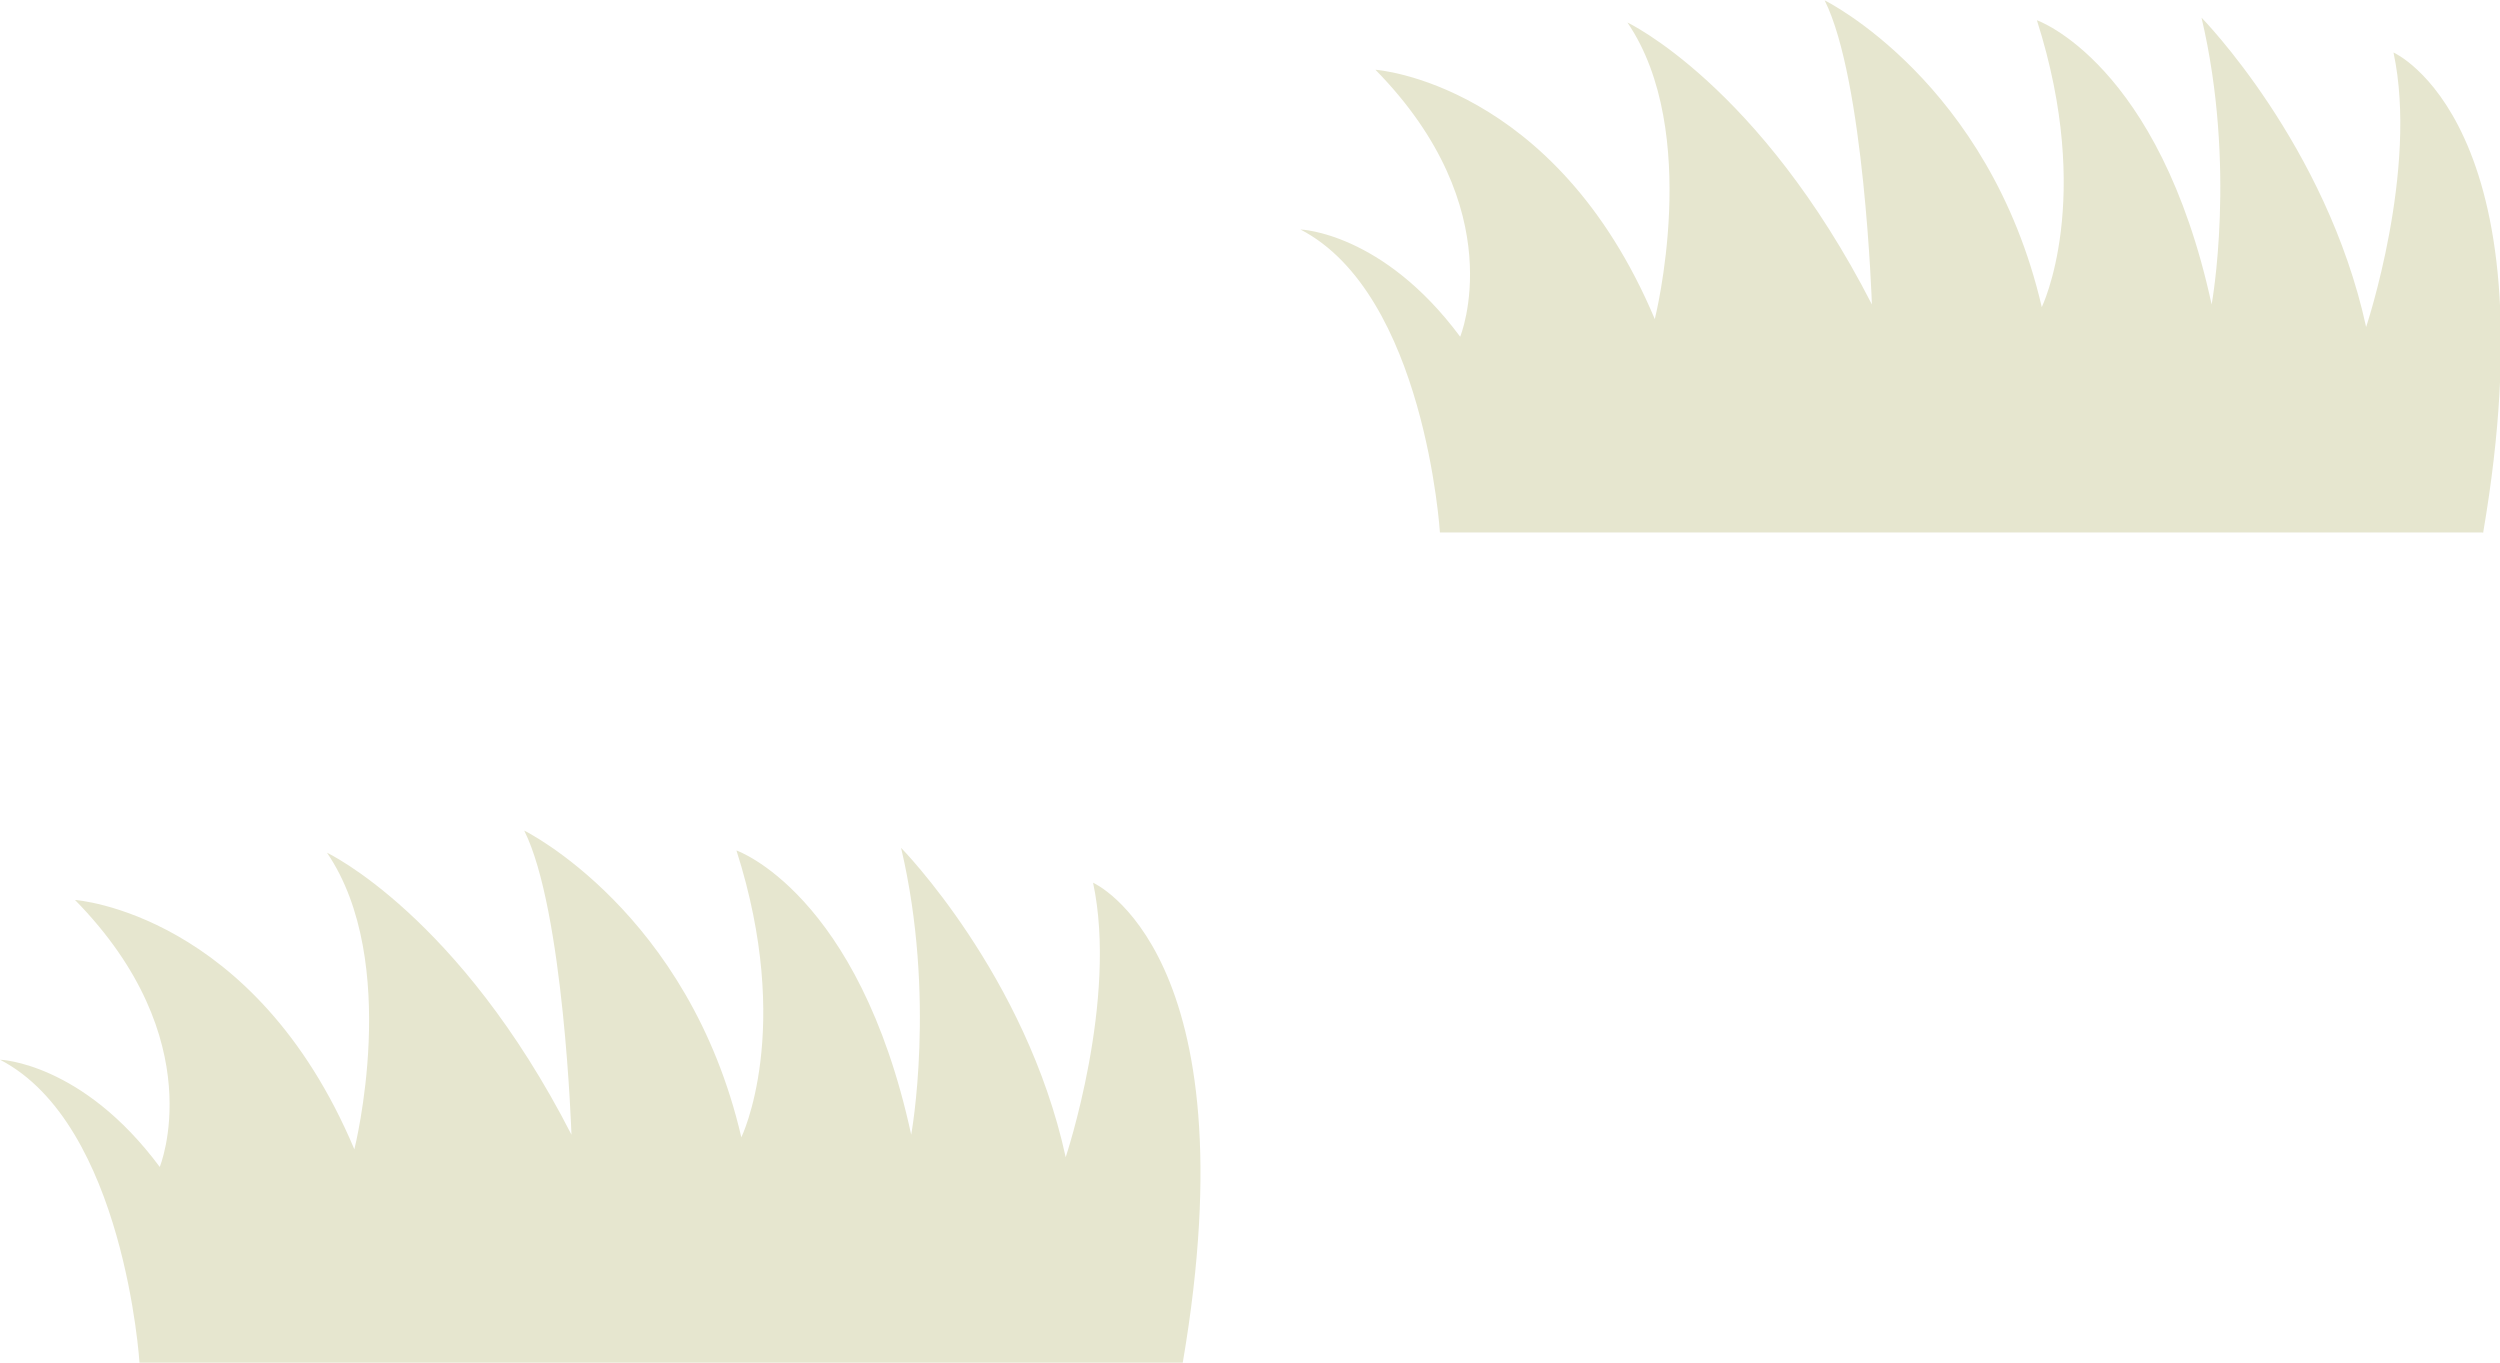 <?xml version="1.0" encoding="UTF-8"?>
<svg id="_レイヤー_1" data-name="レイヤー_1" xmlns="http://www.w3.org/2000/svg" width="666.7" height="363.4" version="1.1" viewBox="0 0 666.7 363.4">
  <!-- Generator: Adobe Illustrator 29.4.0, SVG Export Plug-In . SVG Version: 2.1.0 Build 152)  -->
  <defs>
    <style>
      .st0 {
        fill: #e6e6cf;
      }
    </style>
  </defs>
  <path class="st0" d="M662,142h-278s-4-63.6-37.2-80.8c0,0,21.9.7,42.6,28.6,0,0,14-33.9-22.6-71.2,0,0,47.9,3.3,74.5,66.5,0,0,12.6-49.9-7.3-79.1,0,0,35.2,16.6,65.2,75.2,0,0-2-59.9-12.6-81.1,0,0,43.9,21.6,57.9,81.8,0,0,14-28.6-1.3-76.5,0,0,32.6,11.3,46.6,75.8,0,0,6.7-36.6-2.7-76.5,0,0,33.3,33.9,43.9,82.5,0,0,14-41.9,7.3-73.2,0,0,42.6,18.7,23.9,128.1Z"/>
  <path class="st0" d="M315.2,363.4H37.2s-4-63.6-37.2-80.8c0,0,21.9.7,42.6,28.6,0,0,14-33.9-22.6-71.2,0,0,47.9,3.3,74.5,66.5,0,0,12.6-49.9-7.3-79.1,0,0,35.2,16.6,65.2,75.2,0,0-2-59.9-12.6-81.1,0,0,43.9,21.6,57.9,81.8,0,0,14-28.6-1.3-76.5,0,0,32.6,11.3,46.6,75.8,0,0,6.7-36.6-2.7-76.5,0,0,33.3,33.9,43.9,82.5,0,0,14-41.9,7.3-73.2,0,0,42.6,18.7,23.9,128.1Z"/>
</svg>